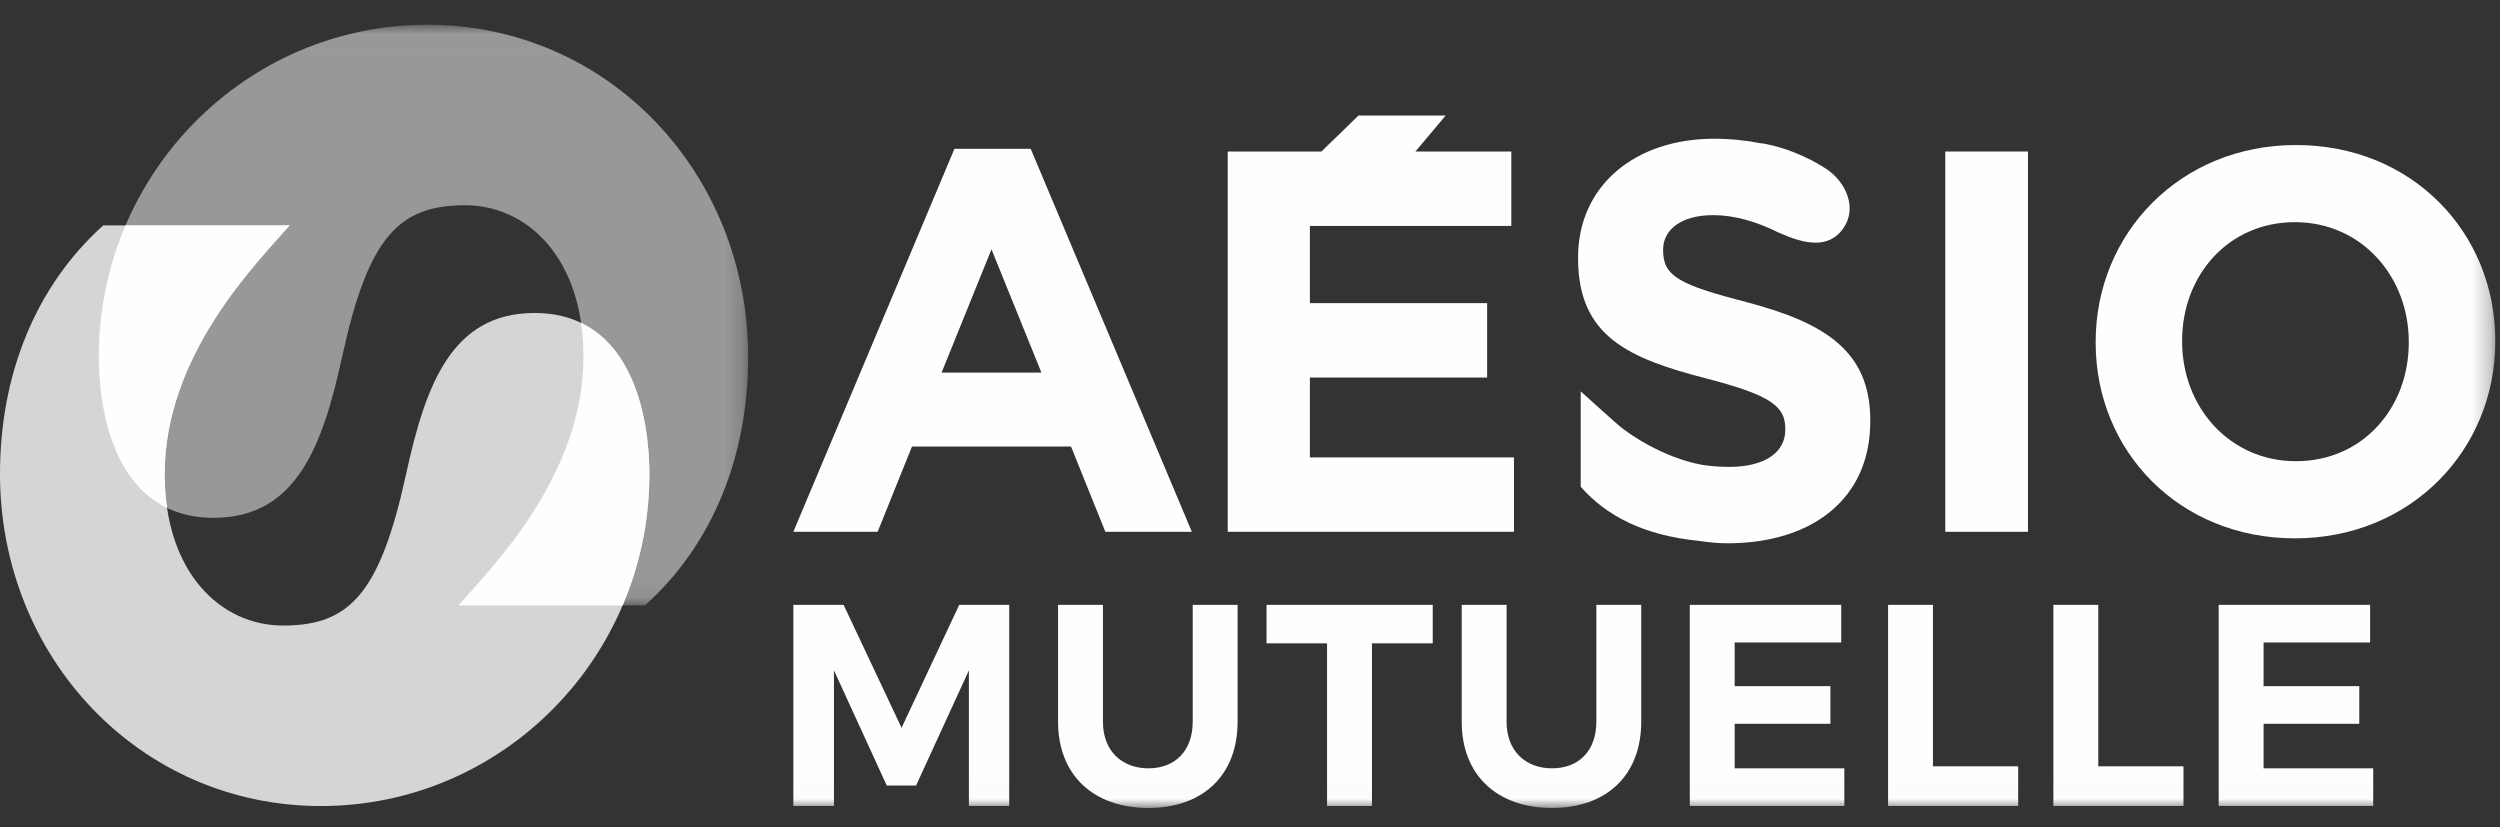 <?xml version="1.0" encoding="UTF-8"?>
<svg width="133px" height="44px" viewBox="0 0 133 44" version="1.1" xmlns="http://www.w3.org/2000/svg" xmlns:xlink="http://www.w3.org/1999/xlink">
    <rect x="0" y="0" width="133" height="44" fill="#333333" stroke="none"/>
    <title>Group 26</title>
    <defs>
        <polygon id="path-1" points="0.262 0.016 34.808 0.016 34.808 30.906 0.262 30.906"></polygon>
        <polygon id="path-3" points="0 41.984 132.749 41.984 132.749 0.316 0 0.316"></polygon>
    </defs>
    <g id="Page-1" stroke="none" stroke-width="1" fill="none" fill-rule="evenodd">
        <g id="CvBox-Emploi" transform="translate(-804, -815)">
            <g id="Group-8" transform="translate(440, 800)">
                <g id="Group-26" transform="translate(364, 15.972)">
                    <g id="Group-24" transform="translate(0, 0.028)">
                        <path d="M17.078,41.881 C26.725,41.881 34.547,33.972 34.547,24.212 C34.547,21.269 33.662,15.653 28.438,15.651 C24.034,15.652 22.641,19.471 21.606,24.212 C20.213,30.599 18.594,32.279 15.057,32.279 C11.729,32.279 8.759,29.444 8.759,24.212 C8.759,17.894 13.62,13.029 15.408,10.991 L5.493,10.991 C1.884,14.23 -0.001,18.95 9.30418933e-05,24.212 C9.30418933e-05,33.972 7.429,41.881 17.078,41.881" id="Fill-1" fill-opacity="0.8" fill="#FEFEFE"></path>
                        <g id="Group-5" transform="translate(4.995, 0.3)">
                            <mask id="mask-2" fill="white">
                                <use xlink:href="#path-1"></use>
                            </mask>
                            <g id="Clip-4"></g>
                            <path d="M17.732,0.016 C8.085,0.016 0.262,7.927 0.262,17.686 C0.262,20.629 1.147,26.245 6.371,26.247 C10.774,26.247 12.168,22.425 13.204,17.686 C14.597,11.299 16.215,9.619 19.752,9.619 C23.081,9.619 26.05,12.454 26.05,17.686 C26.05,24.003 21.191,28.87 19.4,30.906 L29.317,30.906 C32.925,27.669 34.81,22.948 34.808,17.686 C34.808,7.927 27.38,0.016 17.732,0.016" id="Fill-3" fill-opacity="0.5" fill="#FEFEFE" mask="url(#mask-2)"></path>
                        </g>
                        <path d="M5.257,17.986 C5.257,20.385 5.847,24.552 8.889,26.018 C8.805,25.452 8.76,24.85 8.76,24.212 C8.76,17.894 13.62,13.029 15.409,10.991 L6.683,10.991 C5.768,13.137 5.257,15.5 5.257,17.986 M33.121,31.206 L24.396,31.206 C26.186,29.17 31.045,24.303 31.045,17.986 C31.045,17.348 31,16.746 30.917,16.18 C33.959,17.645 34.547,21.815 34.547,24.212 C34.547,26.696 34.038,29.06 33.121,31.206" id="Fill-6" fill="#FEFEFE"></path>
                        <path d="M55.405,18.824 L52.747,12.264 L50.092,18.824 L55.405,18.824 Z M50.777,6.917 L54.833,6.917 L63.407,27.292 L58.806,27.292 L56.978,22.755 L48.518,22.755 L46.69,27.292 L42.206,27.292 L50.777,6.917 Z" id="Fill-8" fill="#FEFEFE"></path>
                        <polygon id="Fill-10" fill="#FEFEFE" points="65.315 7.061 70.298 7.061 72.272 5.146 76.91 5.146 75.299 7.061 80.402 7.061 80.402 11.021 69.687 11.021 69.687 15.125 79.115 15.125 79.115 19.085 69.687 19.085 69.687 23.334 80.544 23.334 80.544 27.292 65.315 27.292"></polygon>
                        <mask id="mask-4" fill="white">
                            <use xlink:href="#path-3"></use>
                        </mask>
                        <g id="Clip-13"></g>
                        <polygon id="Fill-12" fill="#FEFEFE" mask="url(#mask-4)" points="103.488 27.292 107.888 27.292 107.888 7.061 103.488 7.061"></polygon>
                        <path d="M128.147,17.235 L128.147,17.178 C128.147,13.711 125.633,10.819 122.089,10.819 C118.546,10.819 116.089,13.651 116.089,17.12 L116.089,17.178 C116.089,20.646 118.605,23.536 122.147,23.536 C125.691,23.536 128.147,20.704 128.147,17.235 M111.489,17.235 L111.489,17.178 C111.489,11.425 115.975,6.715 122.147,6.715 C128.319,6.715 132.749,11.368 132.749,17.12 L132.749,17.178 C132.749,22.93 128.262,27.64 122.089,27.64 C115.917,27.64 111.489,22.988 111.489,17.235" id="Fill-14" fill="#FEFEFE" mask="url(#mask-4)"></path>
                        <path d="M92.938,15.08 C89.363,14.153 88.478,13.705 88.478,12.33 L88.478,12.27 C88.478,11.254 89.394,10.446 91.136,10.446 C92.296,10.446 93.48,10.796 94.683,11.403 L94.683,11.398 C95.974,11.975 97.297,12.278 98.078,11.125 C98.813,10.049 98.197,8.709 97.219,8.028 C96.728,7.689 95.389,6.903 93.722,6.621 L93.692,6.626 C92.896,6.469 92.067,6.381 91.195,6.381 C86.971,6.381 83.954,8.891 83.954,12.688 L83.954,12.748 C83.954,16.903 86.646,18.07 90.81,19.143 C94.267,20.041 94.977,20.64 94.977,21.805 L94.977,21.865 C94.977,23.091 93.855,23.838 91.993,23.838 C91.492,23.838 91.015,23.802 90.547,23.728 C88.447,23.341 86.658,22.074 86.23,21.724 C85.903,21.459 84.942,20.582 84.094,19.82 L84.094,24.893 C85.441,26.427 87.41,27.482 90.414,27.779 C90.91,27.853 91.406,27.903 91.903,27.903 C96.365,27.903 99.499,25.571 99.499,21.417 L99.499,21.358 C99.499,17.711 97.134,16.186 92.938,15.08" id="Fill-15" fill="#FEFEFE" mask="url(#mask-4)"></path>
                        <polygon id="Fill-16" fill="#FEFEFE" mask="url(#mask-4)" points="44.88 31.178 47.963 37.72 51.031 31.178 53.69 31.178 53.69 41.877 51.545 41.877 51.545 34.663 48.734 40.792 47.177 40.792 44.366 34.663 44.366 41.877 42.206 41.877 42.206 31.178"></polygon>
                        <path d="M61.095,39.875 C62.515,39.875 63.452,38.943 63.452,37.399 L63.452,31.178 L65.84,31.178 L65.84,37.399 C65.84,40.226 64.012,41.984 61.095,41.984 C58.163,41.984 56.289,40.226 56.289,37.399 L56.289,31.178 L58.677,31.178 L58.677,37.399 C58.677,38.943 59.674,39.875 61.095,39.875" id="Fill-17" fill="#FEFEFE" mask="url(#mask-4)"></path>
                        <polygon id="Fill-18" fill="#FEFEFE" mask="url(#mask-4)" points="76.221 31.178 76.221 33.226 72.988 33.226 72.988 41.877 70.6 41.877 70.6 33.226 67.381 33.226 67.381 31.178"></polygon>
                        <path d="M82.568,39.875 C83.989,39.875 84.926,38.943 84.926,37.399 L84.926,31.178 L87.313,31.178 L87.313,37.399 C87.313,40.226 85.485,41.984 82.568,41.984 C79.636,41.984 77.763,40.226 77.763,37.399 L77.763,31.178 L80.15,31.178 L80.15,37.399 C80.15,38.943 81.148,39.875 82.568,39.875" id="Fill-19" fill="#FEFEFE" mask="url(#mask-4)"></path>
                        <polygon id="Fill-20" fill="#FEFEFE" mask="url(#mask-4)" points="97.952 31.178 97.952 33.18 92.285 33.18 92.285 35.503 97.378 35.503 97.378 37.506 92.285 37.506 92.285 39.875 98.118 39.875 98.118 41.877 89.897 41.877 89.897 31.178"></polygon>
                        <polygon id="Fill-21" fill="#FEFEFE" mask="url(#mask-4)" points="102.833 31.178 102.833 39.768 107.367 39.768 107.367 41.877 100.446 41.877 100.446 31.178"></polygon>
                        <polygon id="Fill-22" fill="#FEFEFE" mask="url(#mask-4)" points="111.628 31.178 111.628 39.768 116.161 39.768 116.161 41.877 109.24 41.877 109.24 31.178"></polygon>
                        <polygon id="Fill-23" fill="#FEFEFE" mask="url(#mask-4)" points="126.089 31.178 126.089 33.18 120.422 33.18 120.422 35.503 125.514 35.503 125.514 37.506 120.422 37.506 120.422 39.875 126.255 39.875 126.255 41.877 118.034 41.877 118.034 31.178"></polygon>
                    </g>
                </g>
            </g>
        </g>
    </g>
</svg>